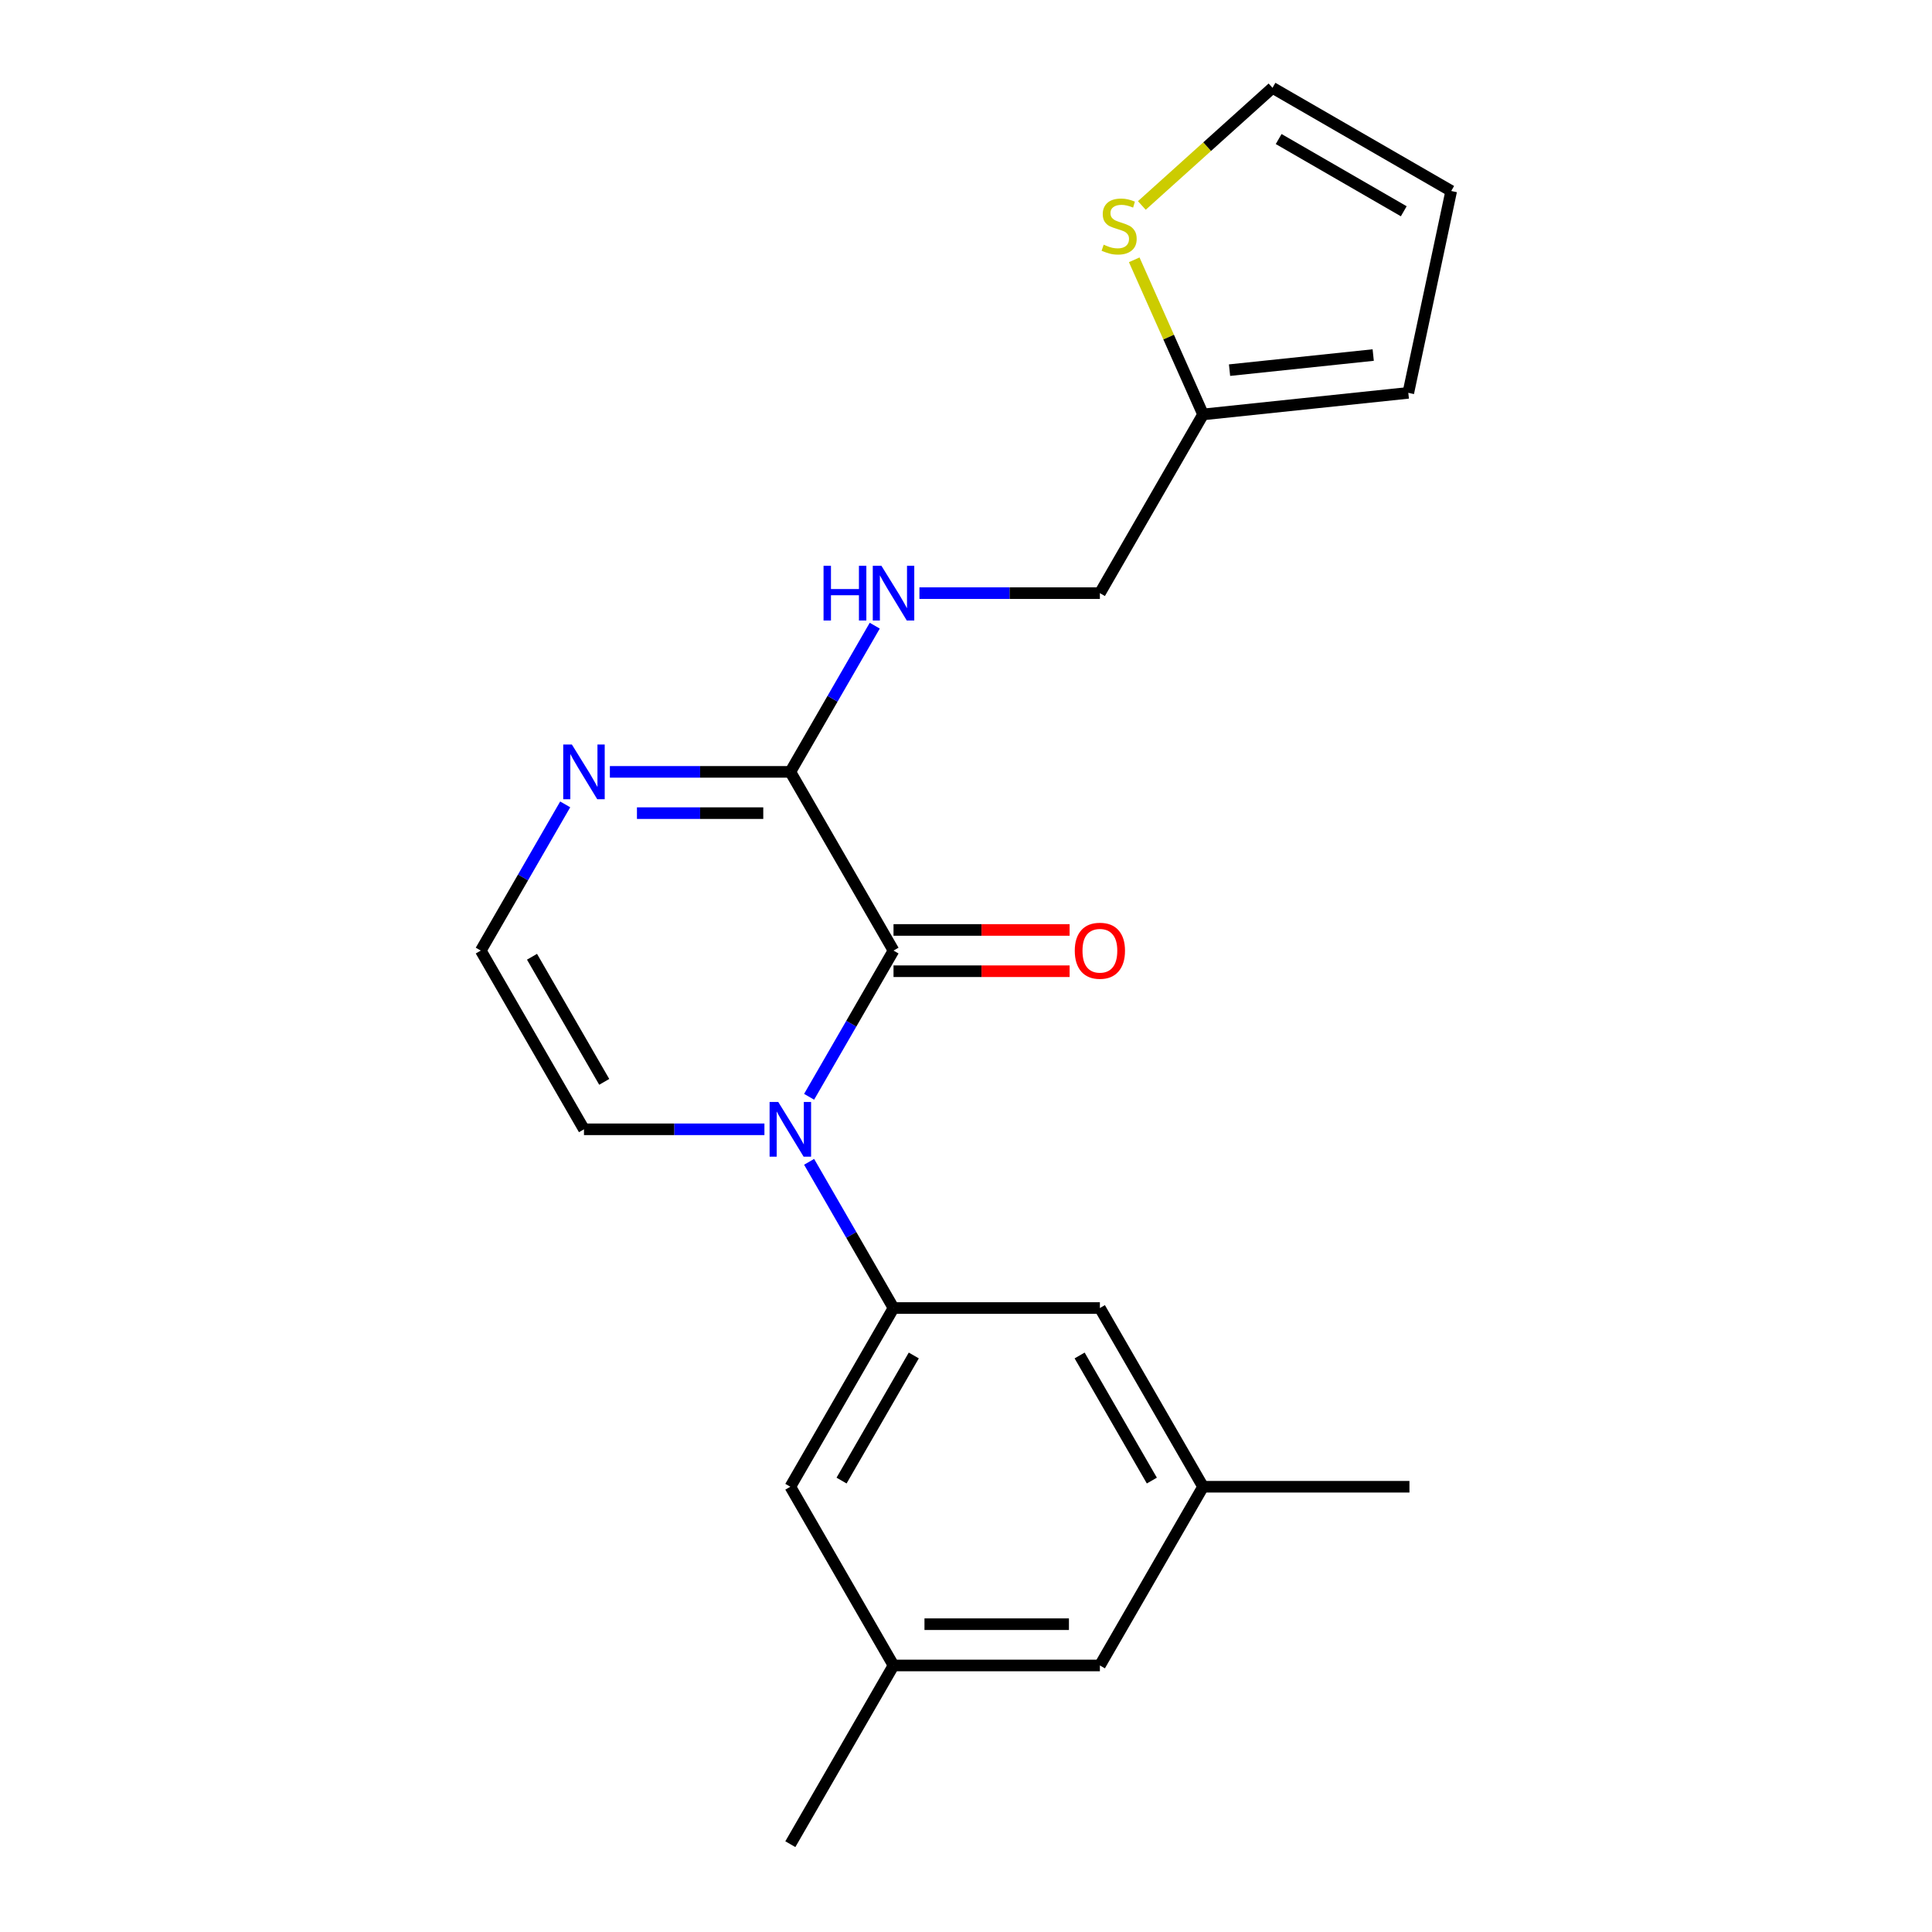 <?xml version='1.0' encoding='iso-8859-1'?>
<svg version='1.1' baseProfile='full'
              xmlns='http://www.w3.org/2000/svg'
                      xmlns:rdkit='http://www.rdkit.org/xml'
                      xmlns:xlink='http://www.w3.org/1999/xlink'
                  xml:space='preserve'
width='1000px' height='1000px' viewBox='0 0 1000 1000'>
<!-- END OF HEADER -->
<rect style='opacity:1.0;fill:#FFFFFF;stroke:none' width='1000' height='1000' x='0' y='0'> </rect>
<path class='bond-0' d='M 418.794,567.697 L 440.639,529.859' style='fill:none;fill-rule:evenodd;stroke:#0000FF;stroke-width:6px;stroke-linecap:butt;stroke-linejoin:miter;stroke-opacity:1' />
<path class='bond-0' d='M 440.639,529.859 L 462.485,492.022' style='fill:none;fill-rule:evenodd;stroke:#000000;stroke-width:6px;stroke-linecap:butt;stroke-linejoin:miter;stroke-opacity:1' />
<path class='bond-1' d='M 418.794,601.357 L 440.639,639.194' style='fill:none;fill-rule:evenodd;stroke:#0000FF;stroke-width:6px;stroke-linecap:butt;stroke-linejoin:miter;stroke-opacity:1' />
<path class='bond-1' d='M 440.639,639.194 L 462.485,677.032' style='fill:none;fill-rule:evenodd;stroke:#000000;stroke-width:6px;stroke-linecap:butt;stroke-linejoin:miter;stroke-opacity:1' />
<path class='bond-5' d='M 395.667,584.527 L 348.964,584.527' style='fill:none;fill-rule:evenodd;stroke:#0000FF;stroke-width:6px;stroke-linecap:butt;stroke-linejoin:miter;stroke-opacity:1' />
<path class='bond-5' d='M 348.964,584.527 L 302.262,584.527' style='fill:none;fill-rule:evenodd;stroke:#000000;stroke-width:6px;stroke-linecap:butt;stroke-linejoin:miter;stroke-opacity:1' />
<path class='bond-2' d='M 462.485,492.022 L 409.077,399.518' style='fill:none;fill-rule:evenodd;stroke:#000000;stroke-width:6px;stroke-linecap:butt;stroke-linejoin:miter;stroke-opacity:1' />
<path class='bond-11' d='M 462.485,502.704 L 508.057,502.704' style='fill:none;fill-rule:evenodd;stroke:#000000;stroke-width:6px;stroke-linecap:butt;stroke-linejoin:miter;stroke-opacity:1' />
<path class='bond-11' d='M 508.057,502.704 L 553.63,502.704' style='fill:none;fill-rule:evenodd;stroke:#FF0000;stroke-width:6px;stroke-linecap:butt;stroke-linejoin:miter;stroke-opacity:1' />
<path class='bond-11' d='M 462.485,481.341 L 508.057,481.341' style='fill:none;fill-rule:evenodd;stroke:#000000;stroke-width:6px;stroke-linecap:butt;stroke-linejoin:miter;stroke-opacity:1' />
<path class='bond-11' d='M 508.057,481.341 L 553.63,481.341' style='fill:none;fill-rule:evenodd;stroke:#FF0000;stroke-width:6px;stroke-linecap:butt;stroke-linejoin:miter;stroke-opacity:1' />
<path class='bond-9' d='M 462.485,677.032 L 409.077,769.536' style='fill:none;fill-rule:evenodd;stroke:#000000;stroke-width:6px;stroke-linecap:butt;stroke-linejoin:miter;stroke-opacity:1' />
<path class='bond-9' d='M 472.975,701.589 L 435.589,766.342' style='fill:none;fill-rule:evenodd;stroke:#000000;stroke-width:6px;stroke-linecap:butt;stroke-linejoin:miter;stroke-opacity:1' />
<path class='bond-10' d='M 462.485,677.032 L 569.3,677.032' style='fill:none;fill-rule:evenodd;stroke:#000000;stroke-width:6px;stroke-linecap:butt;stroke-linejoin:miter;stroke-opacity:1' />
<path class='bond-4' d='M 409.077,399.518 L 430.922,361.68' style='fill:none;fill-rule:evenodd;stroke:#000000;stroke-width:6px;stroke-linecap:butt;stroke-linejoin:miter;stroke-opacity:1' />
<path class='bond-4' d='M 430.922,361.68 L 452.768,323.843' style='fill:none;fill-rule:evenodd;stroke:#0000FF;stroke-width:6px;stroke-linecap:butt;stroke-linejoin:miter;stroke-opacity:1' />
<path class='bond-21' d='M 409.077,399.518 L 362.375,399.518' style='fill:none;fill-rule:evenodd;stroke:#000000;stroke-width:6px;stroke-linecap:butt;stroke-linejoin:miter;stroke-opacity:1' />
<path class='bond-21' d='M 362.375,399.518 L 315.672,399.518' style='fill:none;fill-rule:evenodd;stroke:#0000FF;stroke-width:6px;stroke-linecap:butt;stroke-linejoin:miter;stroke-opacity:1' />
<path class='bond-21' d='M 395.066,420.881 L 362.375,420.881' style='fill:none;fill-rule:evenodd;stroke:#000000;stroke-width:6px;stroke-linecap:butt;stroke-linejoin:miter;stroke-opacity:1' />
<path class='bond-21' d='M 362.375,420.881 L 329.683,420.881' style='fill:none;fill-rule:evenodd;stroke:#0000FF;stroke-width:6px;stroke-linecap:butt;stroke-linejoin:miter;stroke-opacity:1' />
<path class='bond-3' d='M 292.545,416.348 L 270.7,454.185' style='fill:none;fill-rule:evenodd;stroke:#0000FF;stroke-width:6px;stroke-linecap:butt;stroke-linejoin:miter;stroke-opacity:1' />
<path class='bond-3' d='M 270.7,454.185 L 248.854,492.022' style='fill:none;fill-rule:evenodd;stroke:#000000;stroke-width:6px;stroke-linecap:butt;stroke-linejoin:miter;stroke-opacity:1' />
<path class='bond-17' d='M 475.895,307.013 L 522.597,307.013' style='fill:none;fill-rule:evenodd;stroke:#0000FF;stroke-width:6px;stroke-linecap:butt;stroke-linejoin:miter;stroke-opacity:1' />
<path class='bond-17' d='M 522.597,307.013 L 569.3,307.013' style='fill:none;fill-rule:evenodd;stroke:#000000;stroke-width:6px;stroke-linecap:butt;stroke-linejoin:miter;stroke-opacity:1' />
<path class='bond-6' d='M 302.262,584.527 L 248.854,492.022' style='fill:none;fill-rule:evenodd;stroke:#000000;stroke-width:6px;stroke-linecap:butt;stroke-linejoin:miter;stroke-opacity:1' />
<path class='bond-6' d='M 312.752,559.97 L 275.366,495.216' style='fill:none;fill-rule:evenodd;stroke:#000000;stroke-width:6px;stroke-linecap:butt;stroke-linejoin:miter;stroke-opacity:1' />
<path class='bond-7' d='M 587.076,134.478 L 604.892,174.493' style='fill:none;fill-rule:evenodd;stroke:#CCCC00;stroke-width:6px;stroke-linecap:butt;stroke-linejoin:miter;stroke-opacity:1' />
<path class='bond-7' d='M 604.892,174.493 L 622.707,214.508' style='fill:none;fill-rule:evenodd;stroke:#000000;stroke-width:6px;stroke-linecap:butt;stroke-linejoin:miter;stroke-opacity:1' />
<path class='bond-12' d='M 591.012,106.348 L 624.827,75.901' style='fill:none;fill-rule:evenodd;stroke:#CCCC00;stroke-width:6px;stroke-linecap:butt;stroke-linejoin:miter;stroke-opacity:1' />
<path class='bond-12' d='M 624.827,75.901 L 658.641,45.455' style='fill:none;fill-rule:evenodd;stroke:#000000;stroke-width:6px;stroke-linecap:butt;stroke-linejoin:miter;stroke-opacity:1' />
<path class='bond-8' d='M 622.707,214.508 L 569.3,307.013' style='fill:none;fill-rule:evenodd;stroke:#000000;stroke-width:6px;stroke-linecap:butt;stroke-linejoin:miter;stroke-opacity:1' />
<path class='bond-13' d='M 622.707,214.508 L 728.937,203.343' style='fill:none;fill-rule:evenodd;stroke:#000000;stroke-width:6px;stroke-linecap:butt;stroke-linejoin:miter;stroke-opacity:1' />
<path class='bond-13' d='M 636.409,191.588 L 710.77,183.772' style='fill:none;fill-rule:evenodd;stroke:#000000;stroke-width:6px;stroke-linecap:butt;stroke-linejoin:miter;stroke-opacity:1' />
<path class='bond-15' d='M 409.077,769.536 L 462.485,862.041' style='fill:none;fill-rule:evenodd;stroke:#000000;stroke-width:6px;stroke-linecap:butt;stroke-linejoin:miter;stroke-opacity:1' />
<path class='bond-16' d='M 569.3,677.032 L 622.707,769.536' style='fill:none;fill-rule:evenodd;stroke:#000000;stroke-width:6px;stroke-linecap:butt;stroke-linejoin:miter;stroke-opacity:1' />
<path class='bond-16' d='M 558.81,701.589 L 596.195,766.342' style='fill:none;fill-rule:evenodd;stroke:#000000;stroke-width:6px;stroke-linecap:butt;stroke-linejoin:miter;stroke-opacity:1' />
<path class='bond-23' d='M 658.641,45.455 L 751.146,98.862' style='fill:none;fill-rule:evenodd;stroke:#000000;stroke-width:6px;stroke-linecap:butt;stroke-linejoin:miter;stroke-opacity:1' />
<path class='bond-23' d='M 661.835,71.967 L 726.588,109.352' style='fill:none;fill-rule:evenodd;stroke:#000000;stroke-width:6px;stroke-linecap:butt;stroke-linejoin:miter;stroke-opacity:1' />
<path class='bond-14' d='M 728.937,203.343 L 751.146,98.862' style='fill:none;fill-rule:evenodd;stroke:#000000;stroke-width:6px;stroke-linecap:butt;stroke-linejoin:miter;stroke-opacity:1' />
<path class='bond-19' d='M 462.485,862.041 L 409.077,954.545' style='fill:none;fill-rule:evenodd;stroke:#000000;stroke-width:6px;stroke-linecap:butt;stroke-linejoin:miter;stroke-opacity:1' />
<path class='bond-22' d='M 462.485,862.041 L 569.3,862.041' style='fill:none;fill-rule:evenodd;stroke:#000000;stroke-width:6px;stroke-linecap:butt;stroke-linejoin:miter;stroke-opacity:1' />
<path class='bond-22' d='M 478.507,840.678 L 553.278,840.678' style='fill:none;fill-rule:evenodd;stroke:#000000;stroke-width:6px;stroke-linecap:butt;stroke-linejoin:miter;stroke-opacity:1' />
<path class='bond-18' d='M 622.707,769.536 L 569.3,862.041' style='fill:none;fill-rule:evenodd;stroke:#000000;stroke-width:6px;stroke-linecap:butt;stroke-linejoin:miter;stroke-opacity:1' />
<path class='bond-20' d='M 622.707,769.536 L 729.523,769.536' style='fill:none;fill-rule:evenodd;stroke:#000000;stroke-width:6px;stroke-linecap:butt;stroke-linejoin:miter;stroke-opacity:1' />
<path  class='atom-0' d='M 402.817 570.367
L 412.097 585.367
Q 413.017 586.847, 414.497 589.527
Q 415.977 592.207, 416.057 592.367
L 416.057 570.367
L 419.817 570.367
L 419.817 598.687
L 415.937 598.687
L 405.977 582.287
Q 404.817 580.367, 403.577 578.167
Q 402.377 575.967, 402.017 575.287
L 402.017 598.687
L 398.337 598.687
L 398.337 570.367
L 402.817 570.367
' fill='#0000FF'/>
<path  class='atom-4' d='M 296.002 385.358
L 305.282 400.358
Q 306.202 401.838, 307.682 404.518
Q 309.162 407.198, 309.242 407.358
L 309.242 385.358
L 313.002 385.358
L 313.002 413.678
L 309.122 413.678
L 299.162 397.278
Q 298.002 395.358, 296.762 393.158
Q 295.562 390.958, 295.202 390.278
L 295.202 413.678
L 291.522 413.678
L 291.522 385.358
L 296.002 385.358
' fill='#0000FF'/>
<path  class='atom-5' d='M 426.265 292.853
L 430.105 292.853
L 430.105 304.893
L 444.585 304.893
L 444.585 292.853
L 448.425 292.853
L 448.425 321.173
L 444.585 321.173
L 444.585 308.093
L 430.105 308.093
L 430.105 321.173
L 426.265 321.173
L 426.265 292.853
' fill='#0000FF'/>
<path  class='atom-5' d='M 456.225 292.853
L 465.505 307.853
Q 466.425 309.333, 467.905 312.013
Q 469.385 314.693, 469.465 314.853
L 469.465 292.853
L 473.225 292.853
L 473.225 321.173
L 469.345 321.173
L 459.385 304.773
Q 458.225 302.853, 456.985 300.653
Q 455.785 298.453, 455.425 297.773
L 455.425 321.173
L 451.745 321.173
L 451.745 292.853
L 456.225 292.853
' fill='#0000FF'/>
<path  class='atom-8' d='M 571.262 126.648
Q 571.582 126.768, 572.902 127.328
Q 574.222 127.888, 575.662 128.248
Q 577.142 128.568, 578.582 128.568
Q 581.262 128.568, 582.822 127.288
Q 584.382 125.968, 584.382 123.688
Q 584.382 122.128, 583.582 121.168
Q 582.822 120.208, 581.622 119.688
Q 580.422 119.168, 578.422 118.568
Q 575.902 117.808, 574.382 117.088
Q 572.902 116.368, 571.822 114.848
Q 570.782 113.328, 570.782 110.768
Q 570.782 107.208, 573.182 105.008
Q 575.622 102.808, 580.422 102.808
Q 583.702 102.808, 587.422 104.368
L 586.502 107.448
Q 583.102 106.048, 580.542 106.048
Q 577.782 106.048, 576.262 107.208
Q 574.742 108.328, 574.782 110.288
Q 574.782 111.808, 575.542 112.728
Q 576.342 113.648, 577.462 114.168
Q 578.622 114.688, 580.542 115.288
Q 583.102 116.088, 584.622 116.888
Q 586.142 117.688, 587.222 119.328
Q 588.342 120.928, 588.342 123.688
Q 588.342 127.608, 585.702 129.728
Q 583.102 131.808, 578.742 131.808
Q 576.222 131.808, 574.302 131.248
Q 572.422 130.728, 570.182 129.808
L 571.262 126.648
' fill='#CCCC00'/>
<path  class='atom-12' d='M 556.3 492.102
Q 556.3 485.302, 559.66 481.502
Q 563.02 477.702, 569.3 477.702
Q 575.58 477.702, 578.94 481.502
Q 582.3 485.302, 582.3 492.102
Q 582.3 498.982, 578.9 502.902
Q 575.5 506.782, 569.3 506.782
Q 563.06 506.782, 559.66 502.902
Q 556.3 499.022, 556.3 492.102
M 569.3 503.582
Q 573.62 503.582, 575.94 500.702
Q 578.3 497.782, 578.3 492.102
Q 578.3 486.542, 575.94 483.742
Q 573.62 480.902, 569.3 480.902
Q 564.98 480.902, 562.62 483.702
Q 560.3 486.502, 560.3 492.102
Q 560.3 497.822, 562.62 500.702
Q 564.98 503.582, 569.3 503.582
' fill='#FF0000'/>
</svg>
